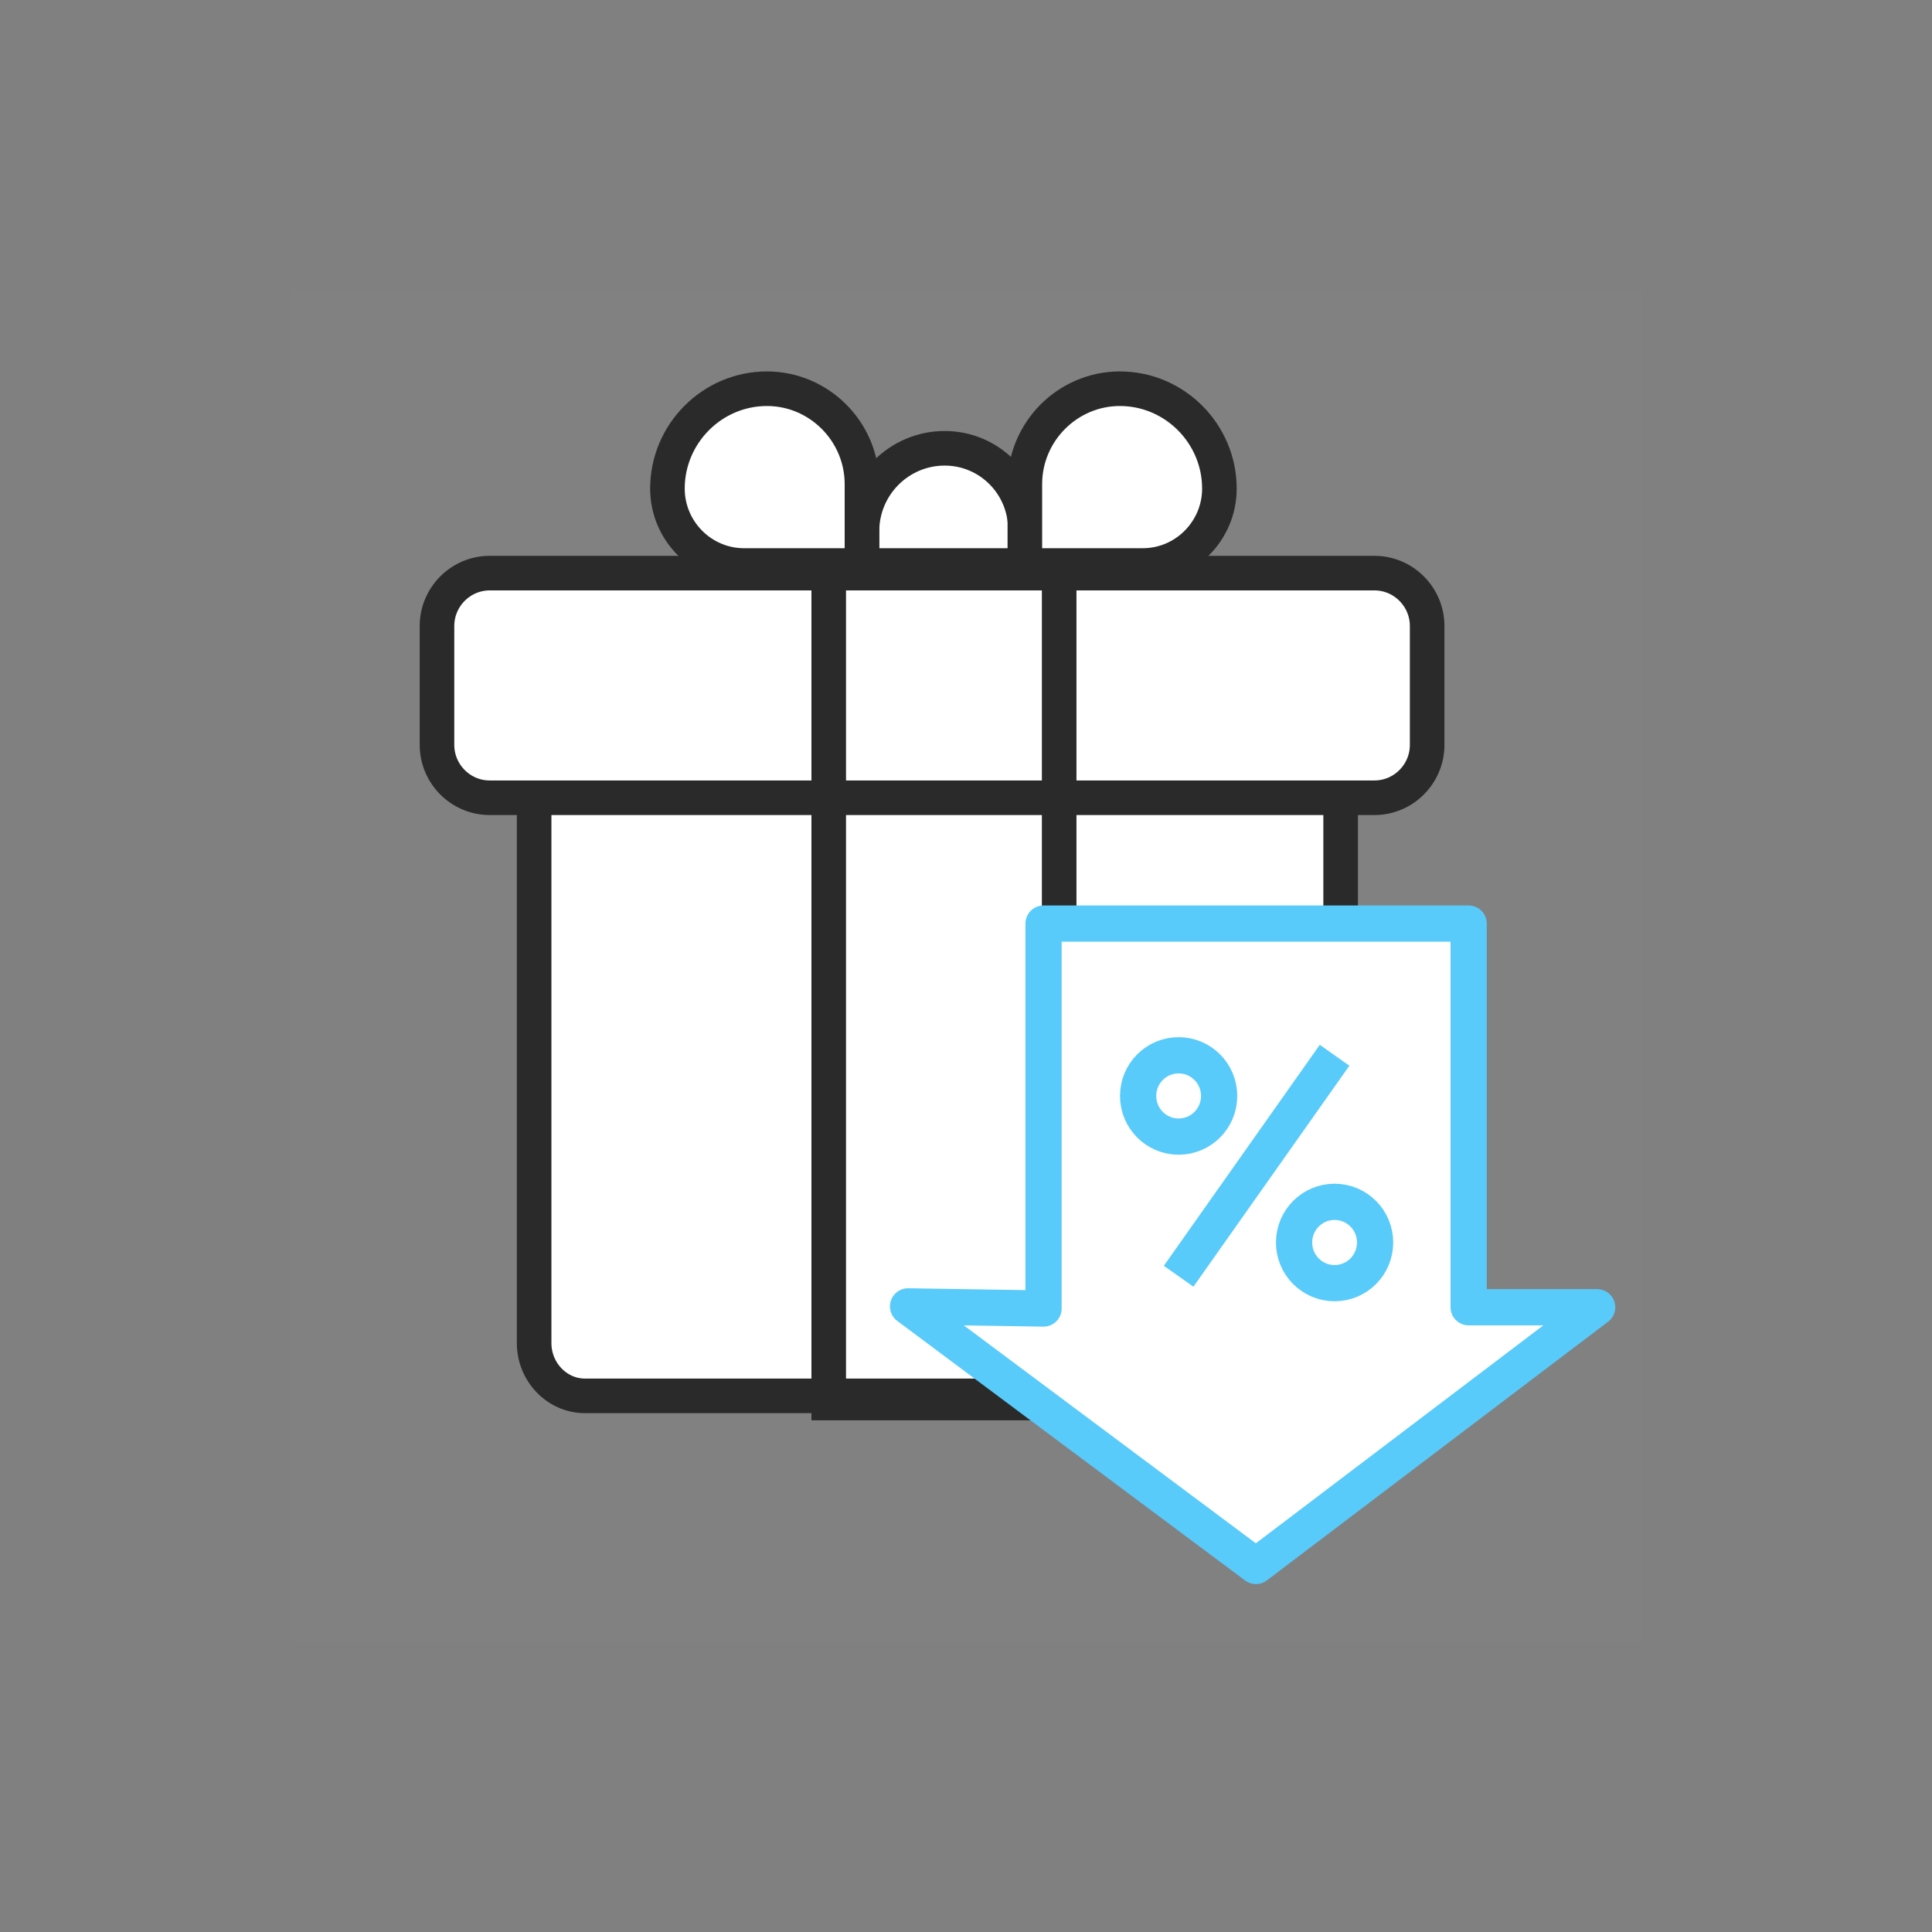 <?xml version="1.0" encoding="UTF-8"?>
<svg width="80px" height="80px" viewBox="0 0 80 80" version="1.1" xmlns="http://www.w3.org/2000/svg" xmlns:xlink="http://www.w3.org/1999/xlink">
    <rect x="0" y="0" width="80" height="80" fill="#808080" stroke="none"/>
    <title>icon_3</title>
    <g id="Page-1" stroke="none" stroke-width="1" fill="none" fill-rule="evenodd">
        <g id="icon_시안" transform="translate(-246, -32)">
            <g id="icon_3" transform="translate(246, 32)">
                <g id="Group" transform="translate(12, 12)">
                    <rect id="Rectangle" fill-opacity="0.01" fill="#FFFFFF" fill-rule="nonzero" x="0" y="0" width="56" height="56"></rect>
                    <g id="Group-14" transform="translate(6.095, 4.096)">
                        <g id="Group-4" stroke="#2A2A2A" stroke-width="1.432">
                            <path d="M35.311,41.704 L6.129,41.704 C4.97,41.704 4.022,40.719 4.022,39.515 L4.022,16.227 L37.418,16.227 L37.418,39.515 C37.418,40.719 36.47,41.704 35.311,41.704 Z" id="Stroke-3" fill="#FFFFFF"></path>
                            <path d="M38.82,16.937 L2.18,16.937 C0.981,16.937 0,15.952 0,14.749 L0,9.825 C0,8.621 0.981,7.636 2.18,7.636 L38.82,7.636 C40.019,7.636 41,8.621 41,9.825 L41,14.749 C41,15.952 40.019,16.937 38.82,16.937 Z" id="Stroke-1" fill="#FFFFFF"></path>
                            <polygon id="Stroke-5" points="16.221 42 25.763 42 25.763 7.636 16.221 7.636"></polygon>
                            <path d="M24.363,7.32 L17.597,7.32 L17.597,5.907 C17.597,4.007 19.131,2.467 21.023,2.467 L21.023,2.467 C22.868,2.467 24.363,3.969 24.363,5.821 L24.363,7.32 Z" id="Stroke-7" fill="#FFFFFF"></path>
                            <path d="M17.597,7.32 L12.711,7.32 C10.968,7.32 9.542,5.887 9.542,4.137 L9.542,4.137 C9.542,1.862 11.396,0 13.662,0 L13.662,0 C15.826,0 17.597,1.778 17.597,3.951 L17.597,7.32 Z" id="Stroke-8" fill="#FFFFFF"></path>
                            <path d="M24.342,7.32 L29.228,7.32 C30.971,7.32 32.398,5.887 32.398,4.137 L32.398,4.137 C32.398,1.862 30.543,0 28.277,0 L28.277,0 C26.113,0 24.342,1.778 24.342,3.951 L24.342,7.32 Z" id="Stroke-9" fill="#FFFFFF"></path>
                        </g>
                        <g id="Group-3" transform="translate(9, 0)"></g>
                        <g id="Group-5" transform="translate(21.814, 22.898)" fill="#FFFFFF" stroke="#58CBFB" stroke-width="1.5">
                            <path d="M20.905,-0.75 L20.905,15.137 L26.226,15.137 L12.096,25.849 L-2.308,15.1 L3.302,15.189 L3.302,-0.75 L20.905,-0.75 Z" id="Stroke-10" stroke-linecap="round" stroke-linejoin="round"></path>
                            <path d="M10.573,6.386 C10.573,7.317 9.822,8.07 8.896,8.07 C7.969,8.07 7.218,7.317 7.218,6.386 C7.218,5.456 7.969,4.703 8.896,4.703 C9.822,4.703 10.573,5.456 10.573,6.386 Z" id="Stroke-11" stroke-linecap="round" stroke-linejoin="round"></path>
                            <path d="M17.031,12.455 C17.031,13.385 16.28,14.139 15.354,14.139 C14.427,14.139 13.676,13.385 13.676,12.455 C13.676,11.525 14.427,10.771 15.354,10.771 C16.28,10.771 17.031,11.525 17.031,12.455 Z" id="Stroke-12" stroke-linecap="round" stroke-linejoin="round"></path>
                            <line x1="8.895" y1="13.853" x2="15.353" y2="4.702" id="Stroke-13"></line>
                        </g>
                    </g>
                </g>
            </g>
        </g>
    </g>
</svg>